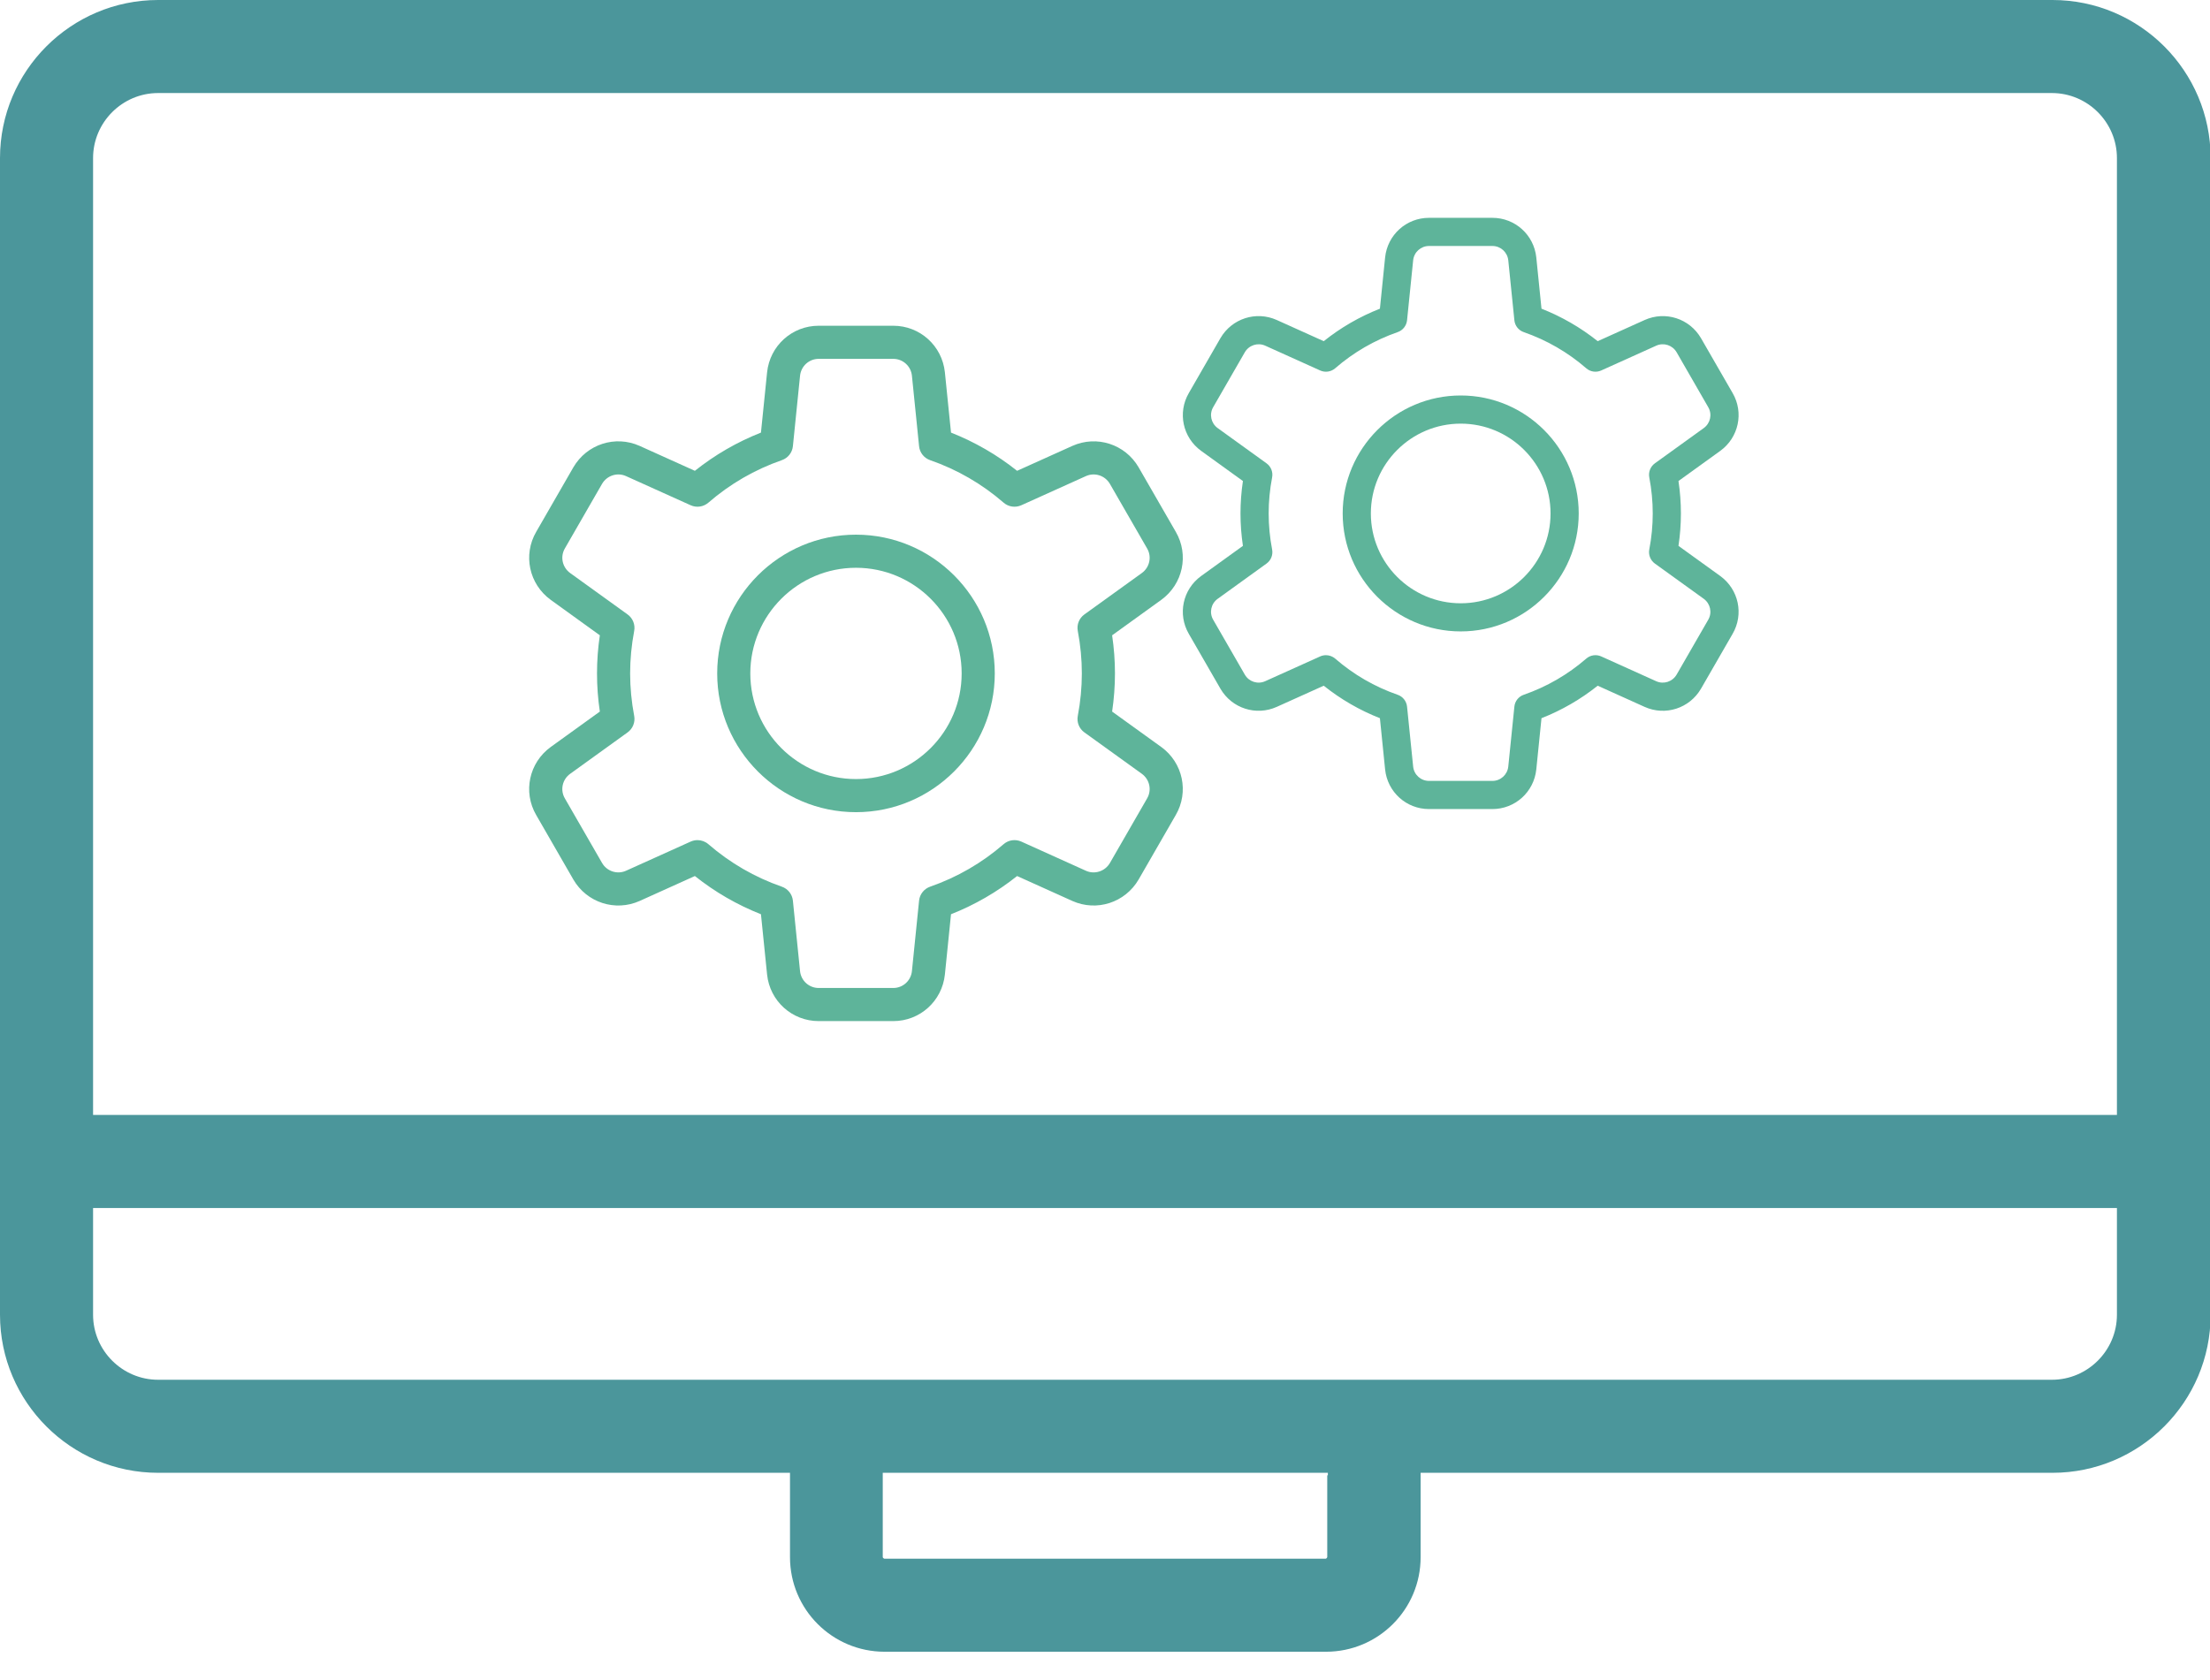 <svg width="71" height="54" viewBox="0 0 71 54" fill="none" xmlns="http://www.w3.org/2000/svg">
<g clip-path="url(#clip0_149_386)">
<path d="M65.92 0H5.08C2.28 0 0 2.28 0 5.08V42.25C0 45.05 2.28 47.33 5.08 47.33H25.38C25.38 47.33 25.38 47.38 25.38 47.41V50.04C25.38 51.72 26.74 53.08 28.42 53.08H42.6C44.28 53.08 45.64 51.72 45.64 50.04V47.41C45.64 47.41 45.64 47.36 45.64 47.33H65.94C68.74 47.33 71.02 45.05 71.02 42.25V5.08C71.02 2.28 68.74 0 65.94 0H65.92ZM42.64 47.41V50.04C42.64 50.04 42.62 50.09 42.59 50.09H28.41C28.41 50.09 28.36 50.07 28.36 50.04V47.41C28.36 47.41 28.36 47.36 28.36 47.33H42.66C42.66 47.33 42.66 47.38 42.66 47.41H42.64ZM68.01 42.25C68.01 43.4 67.07 44.34 65.92 44.34H5.08C3.93 44.34 2.99 43.4 2.99 42.25V38.82H68.01V42.25ZM68.01 5.19V35.83H2.99V5.08C2.99 3.93 3.93 2.99 5.08 2.99H65.92C67.07 2.99 68.01 3.93 68.01 5.08V5.19Z" fill="#4B969B"/>
<path d="M37.309 24.006C37.308 24.006 37.307 24.005 37.307 24.005L35.729 22.867C35.789 22.459 35.82 22.048 35.82 21.641C35.82 21.235 35.789 20.824 35.729 20.416L37.309 19.276C38.004 18.771 38.204 17.831 37.775 17.092L36.579 15.016C36.147 14.274 35.233 13.979 34.45 14.33L32.676 15.13C32.03 14.615 31.318 14.204 30.553 13.902L30.356 11.964C30.267 11.111 29.554 10.468 28.698 10.468H26.302C25.446 10.468 24.733 11.111 24.644 11.966L24.447 13.902C23.682 14.204 22.97 14.615 22.324 15.13L20.549 14.329C19.767 13.979 18.853 14.274 18.42 15.018L17.227 17.09C16.796 17.831 16.996 18.771 17.693 19.277L19.271 20.416C19.21 20.824 19.18 21.235 19.18 21.641C19.18 22.048 19.21 22.459 19.271 22.867L17.692 24.006C16.996 24.512 16.796 25.451 17.225 26.19L18.421 28.266C18.853 29.008 19.767 29.303 20.55 28.953L22.324 28.152C22.97 28.667 23.682 29.078 24.447 29.38L24.644 31.318C24.733 32.171 25.446 32.814 26.302 32.814H28.698C29.554 32.814 30.267 32.171 30.356 31.317L30.553 29.38C31.318 29.078 32.03 28.667 32.676 28.152L34.451 28.953C35.232 29.303 36.147 29.008 36.58 28.264L37.773 26.192C38.204 25.451 38.004 24.512 37.309 24.006ZM36.852 25.659L35.659 27.731C35.502 28.001 35.169 28.109 34.888 27.983L32.811 27.045C32.621 26.96 32.4 26.992 32.243 27.128C31.545 27.733 30.751 28.192 29.883 28.494C29.687 28.562 29.548 28.737 29.527 28.943L29.297 31.208C29.265 31.517 29.007 31.75 28.698 31.75H26.302C25.993 31.75 25.735 31.517 25.703 31.209L25.473 28.943C25.452 28.737 25.313 28.562 25.117 28.494C24.249 28.192 23.455 27.733 22.757 27.128C22.658 27.043 22.534 26.998 22.408 26.998C22.334 26.998 22.26 27.014 22.189 27.045L20.113 27.982C19.83 28.109 19.498 28.001 19.343 27.733L18.147 25.657C17.991 25.39 18.065 25.05 18.316 24.868L20.163 23.536C20.33 23.415 20.413 23.208 20.374 23.005C20.288 22.552 20.244 22.093 20.244 21.641C20.244 21.189 20.288 20.73 20.374 20.277C20.413 20.074 20.33 19.867 20.163 19.746L18.317 18.415C18.065 18.232 17.991 17.892 18.148 17.623L19.341 15.551C19.498 15.281 19.831 15.173 20.112 15.3L22.189 16.237C22.378 16.322 22.599 16.29 22.757 16.154C23.455 15.549 24.249 15.09 25.117 14.788C25.313 14.721 25.452 14.546 25.473 14.34L25.703 12.075C25.735 11.765 25.993 11.532 26.302 11.532H28.698C29.007 11.532 29.265 11.765 29.297 12.073L29.527 14.34C29.548 14.546 29.687 14.721 29.883 14.788C30.751 15.09 31.545 15.549 32.243 16.154C32.4 16.29 32.621 16.322 32.811 16.237L34.887 15.3C35.169 15.173 35.502 15.281 35.657 15.549L36.853 17.625C37.009 17.892 36.935 18.232 36.685 18.414L34.837 19.746C34.669 19.867 34.587 20.074 34.626 20.277C34.712 20.73 34.756 21.189 34.756 21.641C34.756 22.093 34.712 22.552 34.626 23.005C34.587 23.208 34.669 23.415 34.837 23.536L36.684 24.867C36.936 25.051 37.009 25.39 36.852 25.659Z" fill="#5EB49A"/>
<path d="M27.5 17.182C25.041 17.182 23.041 19.182 23.041 21.641C23.041 24.1 25.041 26.1 27.5 26.1C29.959 26.1 31.959 24.1 31.959 21.641C31.959 19.182 29.959 17.182 27.5 17.182ZM27.5 25.036C25.628 25.036 24.105 23.513 24.105 21.641C24.105 19.769 25.628 18.246 27.5 18.246C29.372 18.246 30.895 19.769 30.895 21.641C30.895 23.513 29.372 25.036 27.5 25.036Z" fill="#5EB49A"/>
<path d="M55.267 18.511C55.267 18.51 55.267 18.51 55.266 18.51L53.924 17.542C53.976 17.195 54.002 16.846 54.002 16.5C54.002 16.154 53.976 15.805 53.924 15.458L55.267 14.489C55.859 14.059 56.029 13.26 55.664 12.632L54.647 10.867C54.28 10.236 53.502 9.985 52.837 10.284L51.329 10.964C50.78 10.526 50.174 10.176 49.523 9.92L49.356 8.272C49.28 7.547 48.674 7 47.946 7H45.909C45.181 7 44.575 7.547 44.499 8.273L44.332 9.92C43.681 10.176 43.076 10.526 42.527 10.964L41.017 10.283C40.353 9.985 39.575 10.236 39.208 10.868L38.193 12.631C37.827 13.26 37.996 14.059 38.59 14.49L39.931 15.458C39.879 15.805 39.853 16.154 39.853 16.5C39.853 16.846 39.879 17.195 39.931 17.542L38.588 18.511C37.996 18.941 37.827 19.74 38.192 20.368L39.209 22.133C39.575 22.764 40.353 23.015 41.018 22.716L42.527 22.036C43.076 22.474 43.681 22.824 44.332 23.08L44.499 24.728C44.575 25.453 45.181 26 45.909 26H47.946C48.674 26 49.28 25.453 49.356 24.727L49.523 23.08C50.174 22.824 50.78 22.474 51.329 22.036L52.838 22.717C53.502 23.015 54.28 22.764 54.648 22.131L55.663 20.369C56.029 19.74 55.859 18.941 55.267 18.511ZM54.88 19.916L53.865 21.678C53.731 21.908 53.449 22 53.209 21.892L51.443 21.095C51.282 21.022 51.094 21.05 50.961 21.165C50.367 21.68 49.692 22.07 48.953 22.327C48.787 22.384 48.669 22.533 48.652 22.708L48.456 24.634C48.428 24.897 48.209 25.095 47.946 25.095H45.909C45.646 25.095 45.427 24.897 45.4 24.635L45.204 22.708C45.186 22.533 45.068 22.384 44.902 22.327C44.164 22.07 43.488 21.68 42.895 21.165C42.811 21.093 42.705 21.055 42.598 21.055C42.535 21.055 42.472 21.068 42.412 21.095L40.647 21.891C40.406 22 40.124 21.908 39.992 21.68L38.975 19.915C38.843 19.688 38.905 19.399 39.119 19.244L40.689 18.111C40.832 18.008 40.902 17.832 40.869 17.659C40.795 17.274 40.758 16.884 40.758 16.5C40.758 16.116 40.795 15.726 40.869 15.341C40.902 15.168 40.832 14.992 40.689 14.889L39.12 13.757C38.905 13.601 38.843 13.312 38.976 13.084L39.991 11.322C40.124 11.092 40.407 11.001 40.646 11.108L42.412 11.905C42.573 11.978 42.761 11.95 42.895 11.835C43.488 11.32 44.164 10.93 44.902 10.673C45.068 10.616 45.186 10.467 45.204 10.292L45.4 8.366C45.427 8.103 45.646 7.905 45.909 7.905H47.946C48.209 7.905 48.428 8.103 48.456 8.365L48.652 10.292C48.669 10.467 48.787 10.616 48.953 10.673C49.692 10.93 50.367 11.32 50.961 11.835C51.094 11.95 51.282 11.978 51.443 11.905L53.208 11.109C53.449 11 53.731 11.092 53.864 11.32L54.88 13.085C55.013 13.312 54.95 13.601 54.737 13.756L53.166 14.889C53.024 14.992 52.953 15.168 52.986 15.341C53.06 15.726 53.097 16.116 53.097 16.5C53.097 16.884 53.06 17.274 52.986 17.659C52.953 17.832 53.024 18.008 53.166 18.111L54.736 19.243C54.95 19.399 55.012 19.688 54.88 19.916Z" fill="#5EB49A"/>
<path d="M46.928 12.709C44.837 12.709 43.136 14.409 43.136 16.5C43.136 18.591 44.837 20.291 46.928 20.291C49.018 20.291 50.719 18.591 50.719 16.5C50.719 14.409 49.018 12.709 46.928 12.709ZM46.928 19.387C45.336 19.387 44.041 18.092 44.041 16.5C44.041 14.908 45.336 13.614 46.928 13.614C48.519 13.614 49.814 14.908 49.814 16.5C49.814 18.092 48.519 19.387 46.928 19.387Z" fill="#5EB49A"/>
</g>
<defs>
<clipPath id="clip0_149_386">
<rect width="71" height="54" fill="white"/>
</clipPath>
</defs>
</svg>
